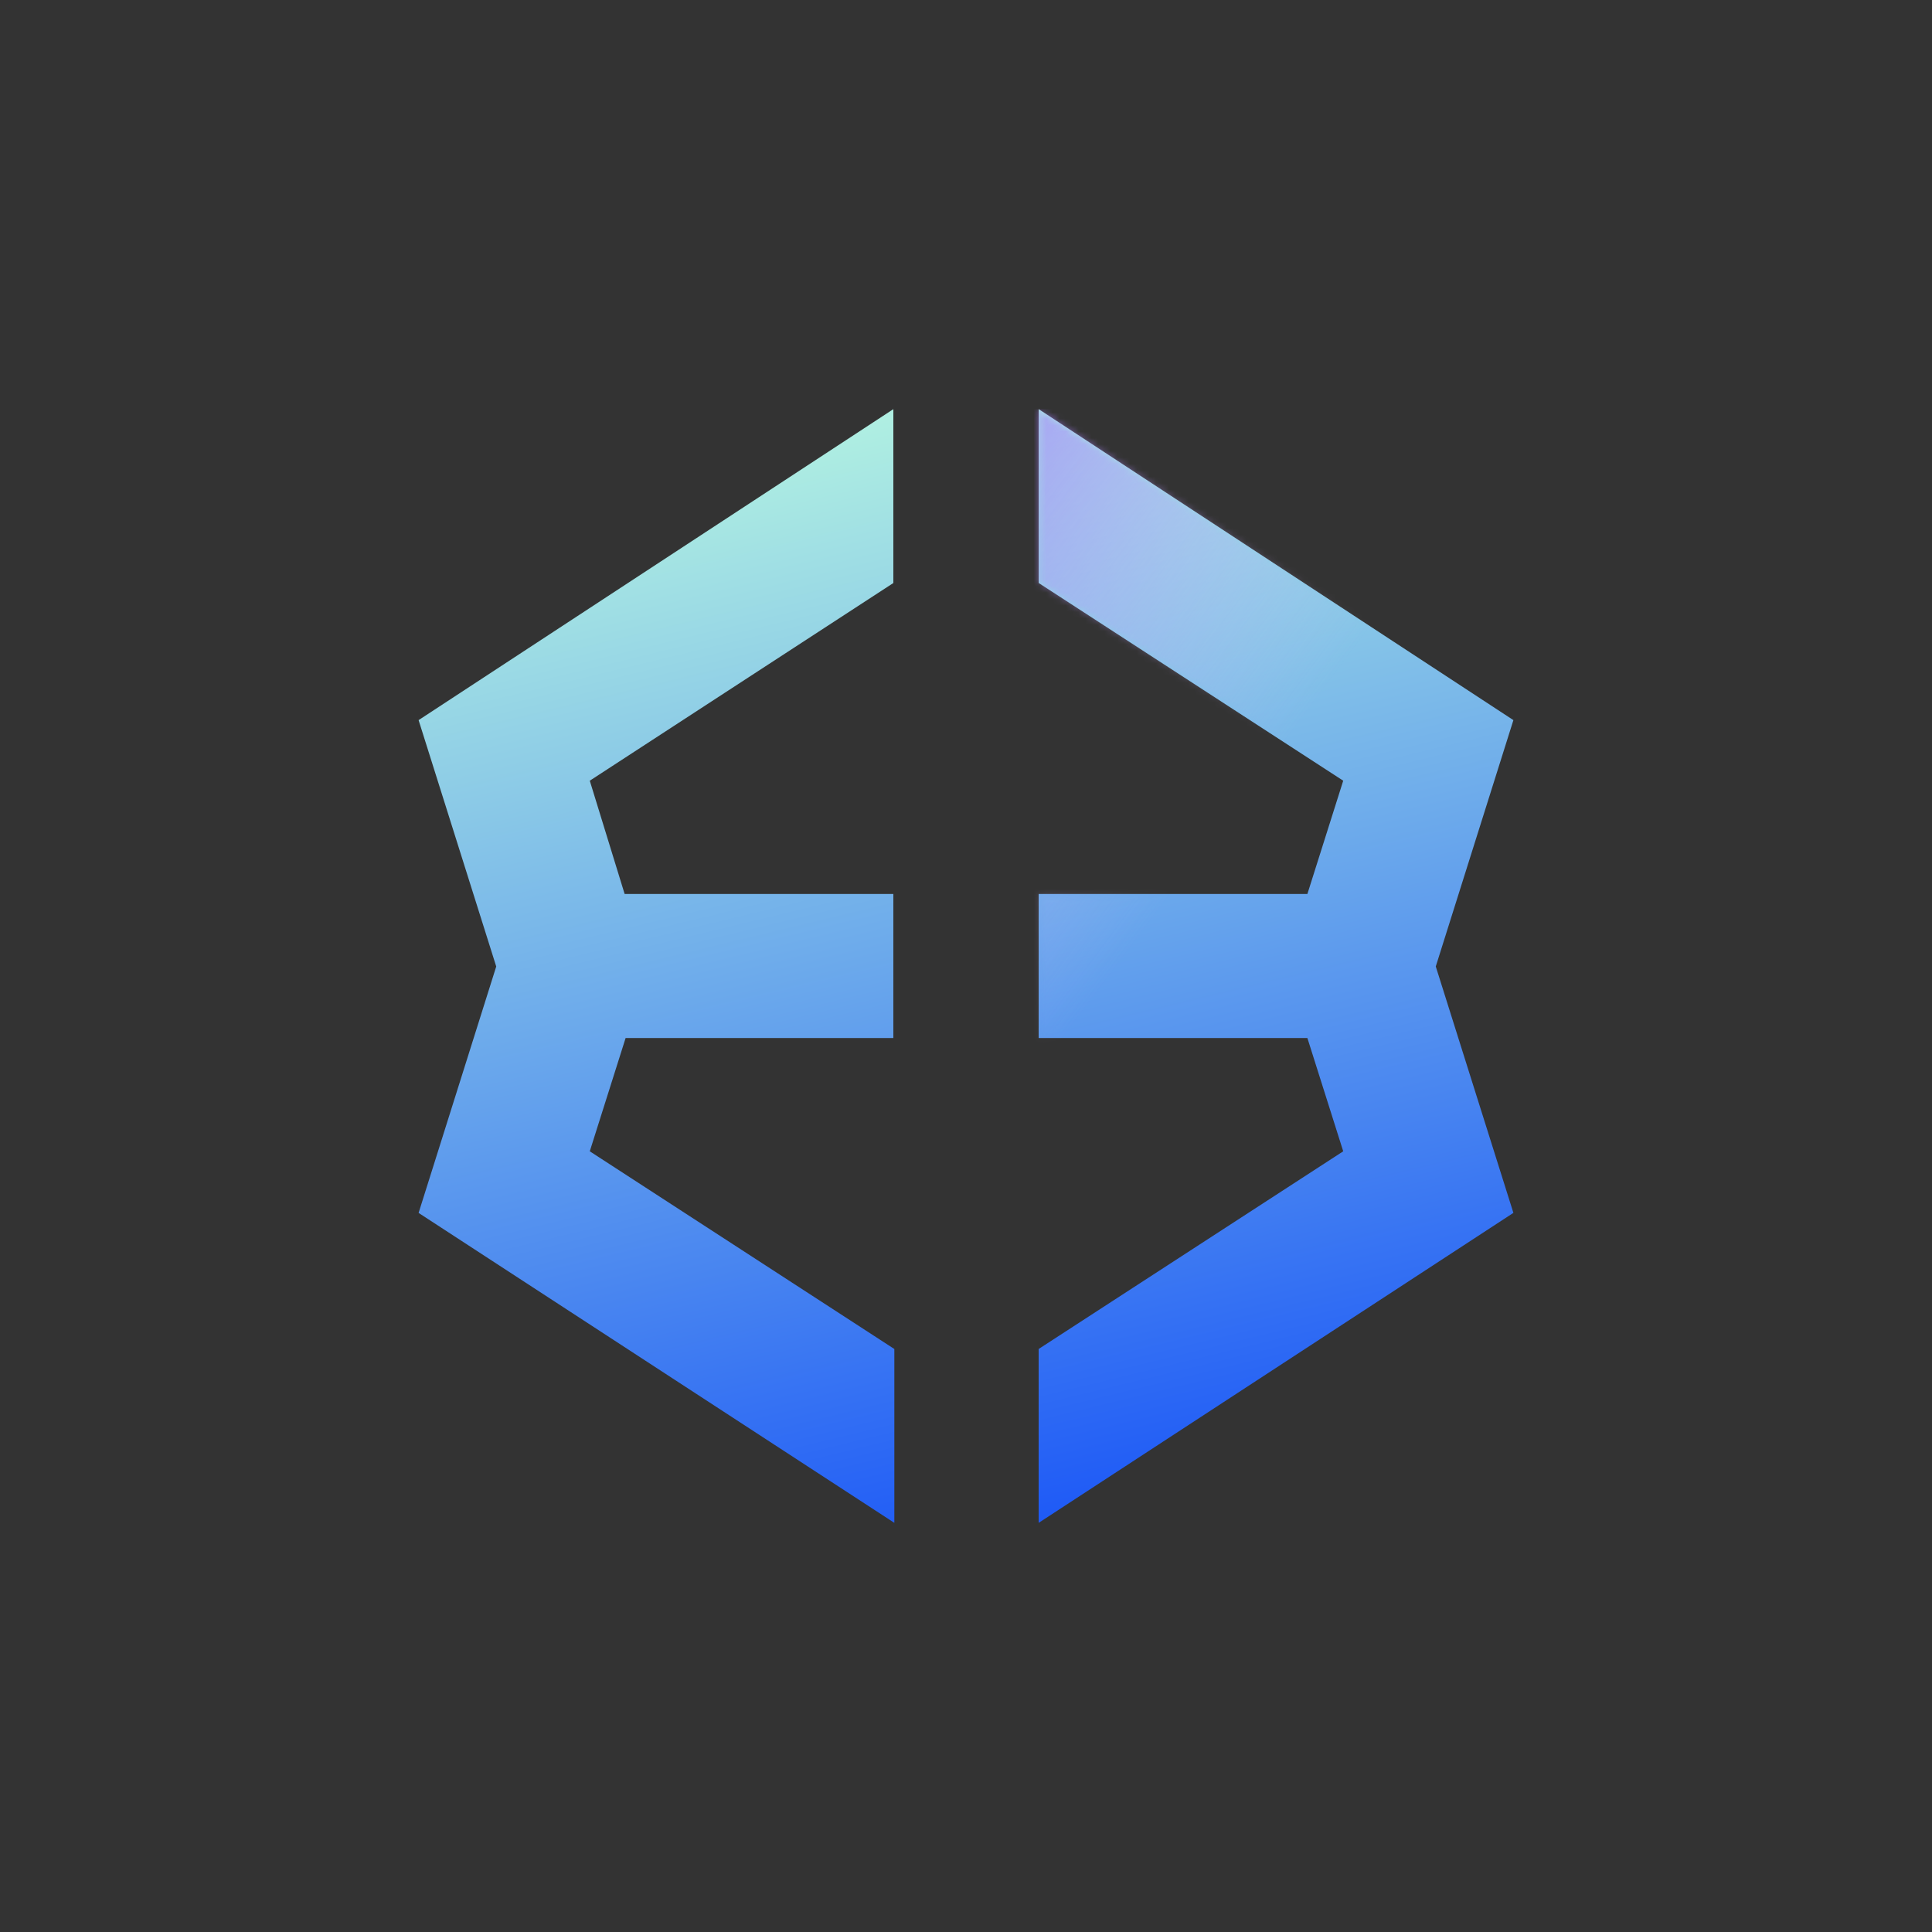 <svg xmlns="http://www.w3.org/2000/svg" xmlns:xlink="http://www.w3.org/1999/xlink" viewBox="0 0 300 300">
  <rect x="0" y="0" width="300" height="300" fill="#333333" stroke="none"/>
  <defs>
    <linearGradient id="a" x1="215.811" y1="198.769" x2="166.529" y2="402.608" gradientTransform="matrix(1, 0, 0, -1, 0, 446)" gradientUnits="userSpaceOnUse">
      <stop offset="0" stop-color="#0b46f9"/>
      <stop offset="1" stop-color="#bbfbe0"/>
    </linearGradient>
    <linearGradient id="b" x1="135.858" y1="179.439" x2="86.576" y2="383.278" xlink:href="#a"/>
    <mask id="e" x="65" y="63.532" width="170" height="172.936" maskUnits="userSpaceOnUse">
      <g>
        <path d="M235,111.82,161.286,63.532V90.528l47.289,30.7-5.564,17.588H161.282v22.369h41.729l5.564,17.588-47.294,30.696v27L235,188.335l-12.054-38.262Z" fill="url(#a)"/>
        <path d="M97.144,161.185h41.574V138.815H96.993L91.58,121.228l47.138-30.696v-27L65,111.825l12.054,38.258L65,188.34l73.874,48.128V209.473l-47.294-30.7Z" fill="url(#b)"/>
      </g>
    </mask>
    <linearGradient id="f" x1="79.483" y1="348.333" x2="164.891" y2="284.481" gradientTransform="matrix(1, 0, 0, -1, 0, 446)" gradientUnits="userSpaceOnUse">
      <stop offset="0.12" stop-color="#8952ff" stop-opacity="0.87"/>
      <stop offset="1" stop-color="#dabdff" stop-opacity="0"/>
    </linearGradient>
  </defs>
  <g>
    <path d="M235,111.82,161.286,63.532V90.528l47.289,30.7-5.564,17.588H161.282v22.369h41.729l5.564,17.588-47.294,30.696v27L235,188.335l-12.054-38.262Z" fill="url(#a)"/>
    <path d="M97.144,161.185h41.574V138.815H96.993L91.58,121.228l47.138-30.696v-27L65,111.82l12.054,38.258L65,188.34l73.874,48.128V209.473l-47.294-30.7Z" fill="url(#b)"/>
    <g mask="url(#e)">
      <path d="M65.091,63.532H233.876V236.468H65.091Z" fill="url(#f)"/>
    </g>
  </g>
</svg>
